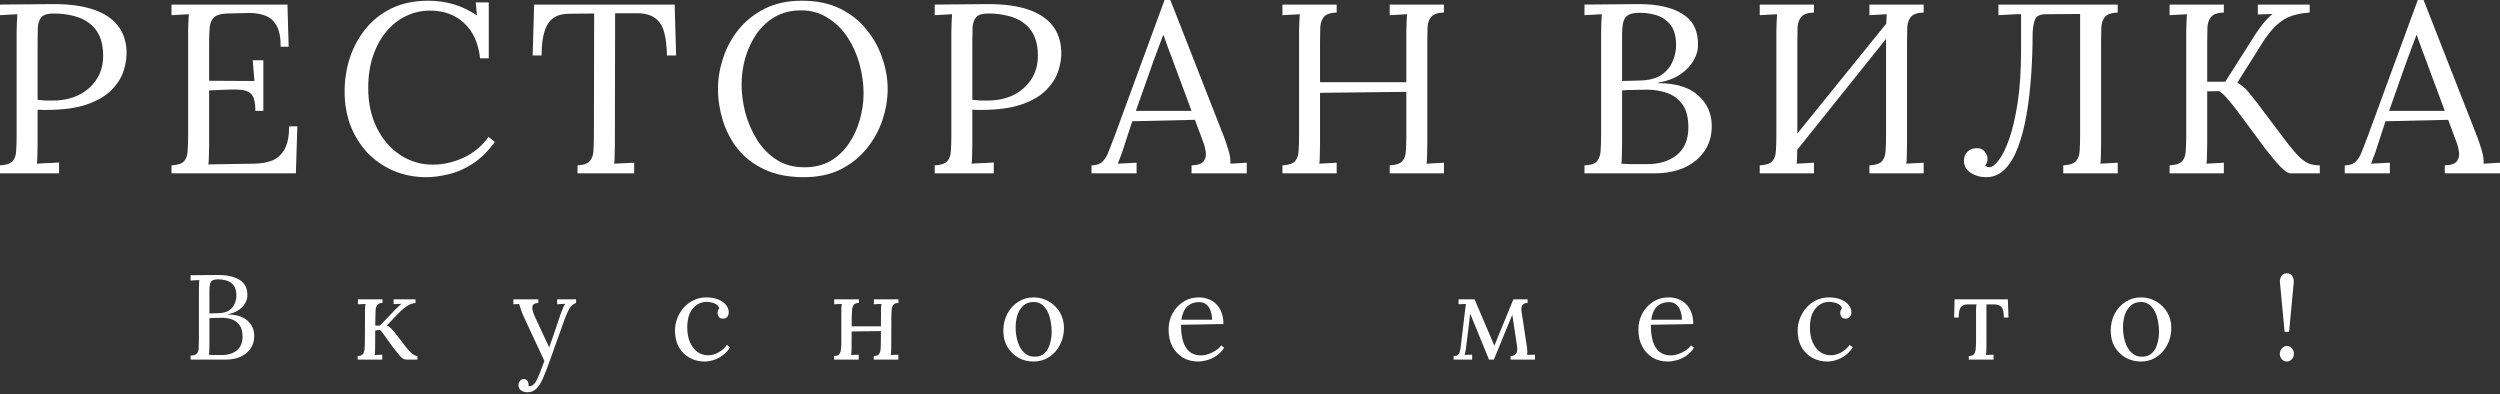 <?xml version="1.0" encoding="UTF-8"?> <svg xmlns="http://www.w3.org/2000/svg" width="913" height="144" viewBox="0 0 913 144" fill="none"><rect x="0" y="0" width="913" height="144" fill="#333333" stroke="none"/> <path d="M0 60.392C2.23 60.275 3.756 59.776 4.578 58.896C5.399 57.956 5.84 56.695 5.898 55.11C6.016 53.467 6.074 51.618 6.074 49.564V11.533C6.074 10.359 6.104 9.244 6.162 8.187C6.221 7.072 6.28 6.074 6.339 5.194C5.282 5.253 4.226 5.311 3.169 5.37C2.113 5.429 1.056 5.488 0 5.546V1.673C3.111 1.614 6.309 1.585 9.596 1.585C12.883 1.526 16.228 1.497 19.632 1.497C25.325 1.497 30.108 2.142 33.982 3.433C37.855 4.725 40.819 6.632 42.873 9.156C44.927 11.679 46.042 14.819 46.218 18.575C46.336 20.864 45.984 23.271 45.162 25.794C44.399 28.259 42.932 30.607 40.76 32.837C38.648 35.009 35.654 36.769 31.781 38.119C27.907 39.469 22.948 40.144 16.903 40.144C16.668 40.144 16.228 40.144 15.582 40.144C14.937 40.144 14.32 40.115 13.733 40.056V52.821C13.733 54.406 13.704 55.785 13.646 56.959C13.646 58.074 13.587 59.013 13.469 59.776C14.408 59.717 15.318 59.658 16.198 59.6C17.079 59.541 17.959 59.512 18.84 59.512C19.779 59.453 20.688 59.394 21.569 59.336V63.297H0V60.392ZM13.733 36.447C14.849 36.564 15.788 36.652 16.551 36.711C17.372 36.711 18.341 36.711 19.456 36.711C22.801 36.711 25.853 36.065 28.611 34.774C31.37 33.424 33.571 31.517 35.214 29.052C36.857 26.587 37.679 23.652 37.679 20.248C37.679 17.49 37.239 15.142 36.358 13.205C35.478 11.21 34.216 9.625 32.573 8.451C30.988 7.219 29.081 6.339 26.851 5.81C24.62 5.223 22.155 4.93 19.456 4.93C17.402 4.93 15.964 5.37 15.142 6.25C14.379 7.131 13.939 8.363 13.822 9.948C13.763 11.474 13.733 13.293 13.733 15.406V36.447Z" fill="white"></path> <path d="M93.269 40.496C93.269 37.914 92.916 36.065 92.212 34.95C91.508 33.835 90.393 33.16 88.867 32.925C87.341 32.69 85.316 32.632 82.792 32.749L76.366 33.013V53.173C76.366 54.758 76.336 56.108 76.278 57.223C76.278 58.338 76.219 59.277 76.102 60.04L92.916 59.776C95.499 59.717 97.729 59.306 99.607 58.543C101.485 57.722 102.952 56.313 104.009 54.318C105.065 52.322 105.593 49.593 105.593 46.13H108.587L108.058 63.297H62.632V60.392C64.862 60.275 66.388 59.776 67.21 58.896C68.032 57.956 68.472 56.695 68.531 55.11C68.648 53.467 68.707 51.618 68.707 49.564V11.533C68.707 10.359 68.736 9.244 68.795 8.187C68.853 7.072 68.912 6.074 68.971 5.194C67.914 5.253 66.858 5.311 65.802 5.37C64.745 5.429 63.689 5.488 62.632 5.546V1.673H104.977L105.417 17.079H102.512C102.512 13.616 101.984 11.004 100.928 9.244C99.871 7.424 98.433 6.221 96.614 5.634C94.853 4.989 92.858 4.695 90.627 4.754L83.056 4.93C80.885 4.989 79.33 5.399 78.391 6.162C77.451 6.925 76.865 8.07 76.63 9.596C76.454 11.063 76.366 13 76.366 15.406V29.492L92.916 29.58L92.3 22.009H96.174V40.496H93.269Z" fill="white"></path> <path d="M175.324 21.305C174.737 15.788 172.8 11.503 169.513 8.451C166.285 5.399 162.118 3.874 157.012 3.874C153.902 3.874 150.967 4.548 148.209 5.898C145.509 7.19 143.132 9.068 141.078 11.533C139.024 13.998 137.41 16.962 136.236 20.424C135.062 23.887 134.475 27.79 134.475 32.133C134.475 37.65 135.532 42.521 137.644 46.747C139.757 50.972 142.604 54.259 146.184 56.607C149.764 58.954 153.726 60.128 158.069 60.128C161.883 60.128 165.64 59.277 169.337 57.575C173.035 55.814 176.057 53.291 178.405 50.004L180.694 51.853C178.17 55.316 175.441 57.986 172.506 59.864C169.572 61.742 166.637 63.004 163.703 63.65C160.827 64.354 158.186 64.706 155.78 64.706C151.378 64.706 147.328 63.914 143.631 62.329C139.992 60.744 136.823 58.543 134.123 55.726C131.482 52.85 129.428 49.535 127.961 45.778C126.552 41.964 125.848 37.855 125.848 33.453C125.848 29.286 126.464 25.237 127.696 21.305C128.988 17.372 130.895 13.822 133.419 10.652C135.942 7.483 139.112 4.959 142.927 3.081C146.8 1.203 151.29 0.264 156.396 0.264C159.683 0.264 162.793 0.704 165.728 1.585C168.662 2.465 171.479 3.815 174.179 5.634L173.739 0.88H178.493V21.305H175.324Z" fill="white"></path> <path d="M243.57 20.248C243.511 16.785 243.159 13.91 242.514 11.621C241.868 9.332 240.724 7.63 239.08 6.515C237.496 5.341 235.177 4.783 232.125 4.842H224.642L224.554 52.821C224.554 54.406 224.525 55.785 224.466 56.959C224.466 58.074 224.408 59.013 224.29 59.776C225.523 59.717 226.726 59.658 227.9 59.6C229.132 59.541 230.365 59.483 231.597 59.424V63.297H210.909V60.392C213.139 60.275 214.636 59.747 215.399 58.807C216.22 57.868 216.661 56.607 216.719 55.022C216.837 53.379 216.895 51.559 216.895 49.564L216.983 4.93L207.916 5.018C204.218 5.018 201.607 6.25 200.081 8.715C198.555 11.181 197.792 15.025 197.792 20.248H194.534L195.063 1.673H246.387L246.915 20.248H243.57Z" fill="white"></path> <path d="M293.543 64.706C287.968 64.706 283.184 63.767 279.193 61.889C275.202 60.011 271.945 57.516 269.421 54.406C266.956 51.236 265.137 47.744 263.963 43.93C262.789 40.115 262.203 36.3 262.203 32.485C262.203 28.788 262.819 25.061 264.051 21.305C265.284 17.49 267.162 13.998 269.686 10.828C272.268 7.659 275.467 5.106 279.281 3.169C283.155 1.232 287.674 0.264 292.839 0.264C298.238 0.264 302.904 1.232 306.836 3.169C310.769 5.106 313.997 7.688 316.52 10.916C319.103 14.086 321.01 17.548 322.243 21.305C323.534 25.061 324.179 28.788 324.179 32.485C324.179 36.124 323.563 39.851 322.331 43.666C321.098 47.422 319.191 50.914 316.608 54.142C314.085 57.311 310.915 59.864 307.101 61.801C303.286 63.737 298.767 64.706 293.543 64.706ZM293.719 61.096C297.358 61.096 300.527 60.334 303.227 58.807C305.927 57.223 308.157 55.139 309.918 52.557C311.737 49.916 313.087 47.011 313.967 43.842C314.906 40.614 315.376 37.386 315.376 34.158C315.376 30.519 314.877 26.909 313.879 23.329C312.882 19.749 311.414 16.492 309.477 13.557C307.541 10.623 305.134 8.275 302.259 6.515C299.441 4.695 296.213 3.786 292.575 3.786C288.936 3.786 285.737 4.578 282.979 6.162C280.279 7.747 278.02 9.86 276.2 12.501C274.439 15.083 273.09 17.988 272.151 21.216C271.27 24.386 270.83 27.614 270.83 30.9C270.83 34.128 271.27 37.503 272.151 41.024C273.09 44.546 274.498 47.833 276.376 50.884C278.254 53.936 280.631 56.401 283.507 58.279C286.383 60.157 289.787 61.096 293.719 61.096Z" fill="white"></path> <path d="M341.36 60.392C343.59 60.275 345.116 59.776 345.938 58.896C346.759 57.956 347.2 56.695 347.258 55.11C347.376 53.467 347.434 51.618 347.434 49.564V11.533C347.434 10.359 347.464 9.244 347.522 8.187C347.581 7.072 347.64 6.074 347.699 5.194C346.642 5.253 345.586 5.311 344.529 5.37C343.473 5.429 342.416 5.488 341.36 5.546V1.673C344.471 1.614 347.669 1.585 350.956 1.585C354.243 1.526 357.588 1.497 360.992 1.497C366.685 1.497 371.468 2.142 375.342 3.433C379.215 4.725 382.179 6.632 384.233 9.156C386.287 11.679 387.402 14.819 387.579 18.575C387.696 20.864 387.344 23.271 386.522 25.794C385.759 28.259 384.292 30.607 382.12 32.837C380.007 35.009 377.014 36.769 373.141 38.119C369.267 39.469 364.308 40.144 358.263 40.144C358.028 40.144 357.588 40.144 356.942 40.144C356.297 40.144 355.68 40.115 355.093 40.056V52.821C355.093 54.406 355.064 55.785 355.005 56.959C355.005 58.074 354.947 59.013 354.829 59.776C355.768 59.717 356.678 59.658 357.558 59.6C358.439 59.541 359.319 59.512 360.2 59.512C361.139 59.453 362.048 59.394 362.929 59.336V63.297H341.36V60.392ZM355.093 36.447C356.209 36.564 357.148 36.652 357.911 36.711C358.732 36.711 359.701 36.711 360.816 36.711C364.161 36.711 367.213 36.065 369.971 34.774C372.73 33.424 374.931 31.517 376.574 29.052C378.217 26.587 379.039 23.652 379.039 20.248C379.039 17.49 378.599 15.142 377.719 13.205C376.838 11.21 375.576 9.625 373.933 8.451C372.348 7.219 370.441 6.339 368.211 5.81C365.981 5.223 363.516 4.93 360.816 4.93C358.762 4.93 357.324 5.37 356.502 6.25C355.739 7.131 355.299 8.363 355.182 9.948C355.123 11.474 355.093 13.293 355.093 15.406V36.447Z" fill="white"></path> <path d="M398.622 63.297V60.392C400.383 60.392 401.733 59.923 402.672 58.984C403.611 58.045 404.374 56.753 404.961 55.11C405.606 53.467 406.34 51.559 407.162 49.388L425.297 0H427.41L447.041 50.092C447.511 51.325 448.039 52.909 448.626 54.846C449.213 56.783 449.448 58.426 449.33 59.776C450.328 59.717 451.326 59.658 452.324 59.6C453.321 59.541 454.319 59.483 455.317 59.424V63.297H435.157V60.392C437.387 60.334 438.854 59.835 439.558 58.896C440.263 57.956 440.527 56.841 440.351 55.55C440.175 54.259 439.881 53.085 439.47 52.029L436.389 43.754L413.5 44.282L410.419 53.702C410.008 55.11 409.626 56.225 409.274 57.047C408.981 57.868 408.629 58.778 408.218 59.776C409.392 59.717 410.536 59.658 411.651 59.6C412.825 59.541 413.97 59.483 415.085 59.424V63.297H398.622ZM414.821 40.496H435.157L428.906 23.681C428.261 21.862 427.586 20.072 426.881 18.311C426.236 16.492 425.59 14.672 424.945 12.853H424.769C424.182 14.496 423.565 16.14 422.92 17.783C422.333 19.426 421.717 21.099 421.071 22.801L414.821 40.496Z" fill="white"></path> <path d="M468.344 63.297V60.392C470.574 60.275 472.1 59.776 472.922 58.896C473.743 57.956 474.184 56.695 474.242 55.11C474.36 53.467 474.418 51.618 474.418 49.564V11.533C474.418 10.359 474.448 9.244 474.506 8.187C474.565 7.072 474.624 6.074 474.682 5.194C473.626 5.253 472.57 5.311 471.513 5.37C470.457 5.429 469.4 5.488 468.344 5.546V1.673H488.152V4.578C485.98 4.637 484.454 5.135 483.574 6.074C482.752 7.013 482.283 8.275 482.165 9.86C482.107 11.445 482.077 13.293 482.077 15.406V30.02H513.594V11.533C513.594 10.359 513.623 9.244 513.682 8.187C513.741 7.072 513.799 6.074 513.858 5.194C512.802 5.253 511.745 5.311 510.689 5.37C509.632 5.429 508.576 5.488 507.52 5.546V1.673H527.328V4.578C525.156 4.637 523.63 5.135 522.75 6.074C521.928 7.013 521.458 8.275 521.341 9.86C521.282 11.445 521.253 13.293 521.253 15.406V52.821C521.253 54.406 521.224 55.785 521.165 56.959C521.165 58.074 521.106 59.013 520.989 59.776C522.045 59.717 523.102 59.658 524.158 59.6C525.215 59.541 526.271 59.483 527.328 59.424V63.297H507.52V60.392C509.75 60.275 511.276 59.776 512.097 58.896C512.919 57.956 513.359 56.695 513.418 55.11C513.535 53.467 513.594 51.618 513.594 49.564V33.541L482.077 33.894V52.821C482.077 54.406 482.048 55.785 481.989 56.959C481.989 58.074 481.931 59.013 481.813 59.776C482.87 59.717 483.926 59.658 484.983 59.6C486.039 59.541 487.095 59.483 488.152 59.424V63.297H468.344Z" fill="white"></path> <path d="M578.649 63.297V60.392C580.879 60.334 582.405 59.835 583.227 58.896C584.049 57.898 584.489 56.577 584.548 54.934C584.665 53.232 584.724 51.295 584.724 49.124V12.149C584.724 10.564 584.753 9.214 584.812 8.099C584.87 6.925 584.929 5.957 584.988 5.194C583.931 5.253 582.875 5.311 581.819 5.37C580.762 5.429 579.706 5.488 578.649 5.546V1.673C581.877 1.614 585.105 1.585 588.333 1.585C591.62 1.526 595.024 1.497 598.545 1.497C605.353 1.497 610.665 2.7 614.48 5.106C618.353 7.512 620.231 11.327 620.114 16.551C620.114 18.429 619.556 20.307 618.441 22.185C617.385 24.063 615.771 25.736 613.599 27.203C611.486 28.611 608.816 29.609 605.588 30.196V30.372C612.044 30.372 616.915 31.869 620.202 34.862C623.489 37.797 625.132 41.523 625.132 46.042C625.132 49.623 624.222 52.704 622.403 55.286C620.583 57.868 618.118 59.864 615.008 61.273C611.897 62.622 608.346 63.297 604.356 63.297H578.649ZM592.119 59.776C593.058 59.835 594.173 59.893 595.464 59.952C596.814 59.952 598.046 59.952 599.162 59.952C600.335 59.952 601.098 59.952 601.45 59.952C605.97 59.952 609.608 58.837 612.367 56.607C615.184 54.318 616.592 50.972 616.592 46.571C616.592 42.99 615.888 40.203 614.48 38.207C613.071 36.212 611.222 34.803 608.933 33.982C606.644 33.16 604.15 32.749 601.45 32.749C599.69 32.749 598.076 32.778 596.608 32.837C595.2 32.837 593.791 32.896 592.383 33.013V52.909C592.383 54.494 592.353 55.844 592.295 56.959C592.295 58.074 592.236 59.013 592.119 59.776ZM592.383 29.58L598.809 29.404C602.155 29.345 604.796 28.67 606.733 27.379C608.669 26.029 610.048 24.356 610.87 22.361C611.751 20.366 612.161 18.282 612.103 16.11C612.044 12.941 611.31 10.535 609.902 8.892C608.552 7.248 606.879 6.133 604.884 5.546C602.888 4.959 600.922 4.666 598.985 4.666C597.049 4.666 595.611 4.93 594.672 5.458C593.733 5.986 593.116 6.867 592.823 8.099C592.53 9.332 592.383 11.034 592.383 13.205V29.58Z" fill="white"></path> <path d="M662.465 4.578C660.294 4.637 658.768 5.135 657.887 6.074C657.066 7.013 656.596 8.275 656.479 9.86C656.42 11.445 656.391 13.293 656.391 15.406V52.821C656.391 54.406 656.361 55.785 656.303 56.959C656.303 58.074 656.244 59.013 656.126 59.776C657.183 59.717 658.239 59.658 659.296 59.6C660.352 59.541 661.409 59.483 662.465 59.424V63.297H642.657V60.392C644.887 60.275 646.413 59.776 647.235 58.896C648.057 57.956 648.497 56.695 648.555 55.11C648.673 53.467 648.732 51.618 648.732 49.564V11.533C648.732 10.359 648.761 9.244 648.82 8.187C648.878 7.072 648.937 6.074 648.996 5.194C647.939 5.253 646.883 5.311 645.826 5.37C644.77 5.429 643.714 5.488 642.657 5.546V1.673H662.465V4.578ZM702.521 4.578C700.35 4.637 698.824 5.135 697.943 6.074C697.122 7.013 696.652 8.275 696.535 9.86C696.476 11.445 696.447 13.293 696.447 15.406V52.821C696.447 54.406 696.417 55.785 696.359 56.959C696.359 58.074 696.3 59.013 696.183 59.776C697.239 59.717 698.295 59.658 699.352 59.6C700.408 59.541 701.465 59.483 702.521 59.424V63.297H682.713V60.392C684.943 60.275 686.469 59.776 687.291 58.896C688.113 57.956 688.553 56.695 688.611 55.11C688.729 53.467 688.788 51.618 688.788 49.564V11.533C688.788 10.359 688.817 9.244 688.876 8.187C688.934 7.072 688.993 6.074 689.052 5.194C687.995 5.253 686.939 5.311 685.882 5.37C684.826 5.429 683.77 5.488 682.713 5.546V1.673H702.521V4.578ZM690.988 5.986L693.453 8.363L653.133 58.719L650.404 56.166L690.988 5.986Z" fill="white"></path> <path d="M725.326 64.706C723.213 64.706 721.335 64.178 719.691 63.121C718.048 62.006 717.226 60.539 717.226 58.719C717.226 57.428 717.608 56.372 718.371 55.55C719.192 54.67 720.249 54.2 721.54 54.142C723.007 54.024 724.093 54.435 724.797 55.374C725.502 56.255 725.854 57.135 725.854 58.015C725.854 59.013 725.56 59.805 724.973 60.392C725.443 60.862 725.942 61.096 726.47 61.096C727.468 61.096 728.612 60.245 729.903 58.543C731.253 56.841 732.545 54.23 733.777 50.708C735.009 47.187 736.037 42.756 736.858 37.415C737.68 32.016 738.091 25.648 738.091 18.311V5.194H736.242L729.815 5.546V1.673H773.393V4.578C771.221 4.637 769.695 5.135 768.815 6.074C767.993 7.013 767.524 8.275 767.406 9.86C767.348 11.445 767.318 13.293 767.318 15.406V52.821C767.318 54.406 767.289 55.785 767.23 56.959C767.23 58.074 767.172 59.013 767.054 59.776C768.111 59.717 769.167 59.658 770.224 59.6C771.28 59.541 772.336 59.483 773.393 59.424V63.297H753.497V60.392C755.727 60.275 757.253 59.776 758.075 58.896C758.955 57.956 759.425 56.695 759.483 55.11C759.601 53.467 759.659 51.618 759.659 49.564V5.106L747.246 5.194C745.134 5.194 743.813 5.781 743.285 6.955C742.757 8.07 742.434 9.772 742.316 12.061C742.316 17.226 742.14 22.332 741.788 27.379C741.436 32.426 740.879 37.21 740.116 41.729C739.353 46.189 738.325 50.151 737.034 53.614C735.743 57.076 734.129 59.805 732.192 61.801C730.256 63.737 727.967 64.706 725.326 64.706Z" fill="white"></path> <path d="M792.338 63.297V60.392C794.568 60.275 796.094 59.776 796.915 58.896C797.737 57.956 798.177 56.695 798.236 55.11C798.353 53.467 798.412 51.618 798.412 49.564V11.533C798.412 10.359 798.441 9.244 798.5 8.187C798.559 7.072 798.617 6.074 798.676 5.194C797.62 5.253 796.563 5.311 795.507 5.37C794.45 5.429 793.394 5.488 792.338 5.546V1.673H812.146V4.578C809.974 4.637 808.448 5.135 807.568 6.074C806.746 7.013 806.276 8.275 806.159 9.86C806.1 11.445 806.071 13.293 806.071 15.406V29.844H812.674L823.678 12.501C824.441 11.327 825.38 10.036 826.495 8.627C827.61 7.219 828.755 6.045 829.929 5.106C829.048 5.165 828.139 5.194 827.2 5.194C826.319 5.194 825.439 5.223 824.558 5.282V1.673H843.486V4.578C841.021 4.754 838.82 5.165 836.883 5.81C834.947 6.456 833.098 7.6 831.337 9.244C829.576 10.828 827.698 13.235 825.703 16.463L817.076 30.196C818.778 31.194 820.157 32.368 821.213 33.718C822.27 35.009 823.326 36.329 824.382 37.679L834.242 50.796C836.473 53.731 838.292 55.902 839.701 57.311C841.168 58.661 842.459 59.512 843.574 59.864C844.748 60.216 845.951 60.392 847.184 60.392V63.297H836.443C835.856 63.297 835.064 62.886 834.066 62.065C833.127 61.243 832.1 60.187 830.985 58.896C829.87 57.546 828.726 56.137 827.552 54.67L816.987 40.408C815.872 38.941 814.757 37.562 813.642 36.27C812.527 34.921 811.441 33.923 810.385 33.277L806.071 33.365V52.821C806.071 54.406 806.042 55.785 805.983 56.959C805.983 58.074 805.924 59.013 805.807 59.776C806.863 59.717 807.92 59.658 808.976 59.6C810.033 59.541 811.089 59.483 812.146 59.424V63.297H792.338Z" fill="white"></path> <path d="M856.306 63.297V60.392C858.066 60.392 859.416 59.923 860.355 58.984C861.294 58.045 862.057 56.753 862.644 55.11C863.29 53.467 864.023 51.559 864.845 49.388L882.98 0H885.093L904.725 50.092C905.194 51.325 905.723 52.909 906.31 54.846C906.896 56.783 907.131 58.426 907.014 59.776C908.011 59.717 909.009 59.658 910.007 59.6C911.005 59.541 912.002 59.483 913 59.424V63.297H892.84V60.392C895.07 60.334 896.538 59.835 897.242 58.896C897.946 57.956 898.21 56.841 898.034 55.55C897.858 54.259 897.565 53.085 897.154 52.029L894.073 43.754L871.183 44.282L868.102 53.702C867.691 55.11 867.31 56.225 866.958 57.047C866.664 57.868 866.312 58.778 865.901 59.776C867.075 59.717 868.22 59.658 869.335 59.6C870.509 59.541 871.653 59.483 872.768 59.424V63.297H856.306ZM872.504 40.496H892.84L886.59 23.681C885.944 21.862 885.269 20.072 884.565 18.311C883.919 16.492 883.274 14.672 882.628 12.853H882.452C881.865 14.496 881.249 16.14 880.603 17.783C880.016 19.426 879.4 21.099 878.754 22.801L872.504 40.496Z" fill="white"></path> <path d="M69.608 131.325V129.872C70.723 129.843 71.486 129.593 71.897 129.124C72.308 128.625 72.528 127.965 72.557 127.143C72.616 126.292 72.645 125.323 72.645 124.238V105.75C72.645 104.958 72.66 104.283 72.689 103.725C72.718 103.139 72.748 102.654 72.777 102.273C72.249 102.302 71.721 102.332 71.192 102.361C70.664 102.39 70.136 102.42 69.608 102.449V100.512C71.222 100.483 72.836 100.468 74.45 100.468C76.093 100.439 77.795 100.424 79.556 100.424C82.96 100.424 85.616 101.026 87.523 102.229C89.46 103.432 90.399 105.339 90.34 107.951C90.34 108.89 90.061 109.829 89.504 110.768C88.976 111.707 88.169 112.544 87.083 113.277C86.026 113.982 84.691 114.48 83.077 114.774V114.862C86.305 114.862 88.741 115.61 90.384 117.107C92.028 118.574 92.849 120.438 92.849 122.697C92.849 124.487 92.394 126.028 91.485 127.319C90.575 128.61 89.342 129.608 87.787 130.312C86.232 130.987 84.457 131.325 82.461 131.325H69.608ZM76.343 129.564C76.812 129.593 77.37 129.623 78.015 129.652C78.69 129.652 79.306 129.652 79.864 129.652C80.451 129.652 80.832 129.652 81.008 129.652C83.268 129.652 85.087 129.094 86.467 127.979C87.875 126.835 88.579 125.162 88.579 122.961C88.579 121.171 88.227 119.777 87.523 118.78C86.819 117.782 85.894 117.078 84.75 116.667C83.606 116.256 82.358 116.05 81.008 116.05C80.128 116.05 79.321 116.065 78.587 116.094C77.883 116.094 77.179 116.124 76.475 116.182V126.13C76.475 126.923 76.46 127.598 76.431 128.155C76.431 128.713 76.401 129.182 76.343 129.564ZM76.475 114.466L79.688 114.378C81.361 114.348 82.681 114.011 83.65 113.365C84.618 112.69 85.308 111.854 85.718 110.856C86.159 109.859 86.364 108.817 86.335 107.731C86.305 106.146 85.938 104.943 85.234 104.122C84.559 103.3 83.723 102.742 82.725 102.449C81.727 102.156 80.744 102.009 79.776 102.009C78.808 102.009 78.089 102.141 77.619 102.405C77.15 102.669 76.841 103.109 76.695 103.725C76.548 104.342 76.475 105.193 76.475 106.279V114.466Z" fill="white"></path> <path d="M130.619 131.325V130.004C131.529 130.004 132.16 129.784 132.512 129.344C132.864 128.874 133.07 128.243 133.128 127.451C133.216 126.629 133.26 125.69 133.26 124.634L133.304 113.982C133.304 113.395 133.304 112.881 133.304 112.441C133.334 111.971 133.392 111.487 133.48 110.988C133.011 111.018 132.541 111.047 132.072 111.076C131.632 111.076 131.177 111.091 130.707 111.12V109.316H139.687V110.636C138.807 110.636 138.176 110.871 137.794 111.341C137.442 111.781 137.237 112.412 137.178 113.233C137.119 114.026 137.09 114.95 137.09 116.006L137.046 118.912H138.763L144.133 113.277C144.632 112.778 145.086 112.338 145.497 111.957C145.908 111.546 146.319 111.208 146.73 110.944L143.737 111.076V109.316H151.748V110.636C150.75 110.724 149.811 111.047 148.931 111.605C148.08 112.133 147.287 112.734 146.554 113.409C145.849 114.084 145.233 114.701 144.705 115.258L141.272 118.868C141.859 119.132 142.357 119.469 142.768 119.88C143.179 120.291 143.59 120.746 144.001 121.245L147.126 125.25C147.273 125.426 147.522 125.764 147.874 126.263C148.256 126.761 148.696 127.304 149.195 127.891C149.723 128.478 150.266 128.977 150.823 129.388C151.41 129.799 151.953 130.004 152.452 130.004V131.325H148.446C147.625 131.325 146.847 130.899 146.114 130.048C145.38 129.197 144.602 128.243 143.781 127.187C143.018 126.13 142.328 125.177 141.712 124.326C141.125 123.445 140.582 122.682 140.083 122.037C139.614 121.391 139.188 120.892 138.807 120.54L137.046 120.628L137.002 126.659C137.002 127.246 136.987 127.774 136.958 128.243C136.958 128.683 136.914 129.153 136.826 129.652C137.295 129.623 137.75 129.608 138.19 129.608C138.66 129.579 139.129 129.549 139.599 129.52V131.325H130.619Z" fill="white"></path> <path d="M192.645 143.253C191.735 143.253 190.958 143.033 190.312 142.593C189.666 142.153 189.344 141.478 189.344 140.568C189.344 140.04 189.52 139.556 189.872 139.116C190.224 138.675 190.679 138.455 191.236 138.455C191.941 138.426 192.41 138.646 192.645 139.116C192.909 139.585 193.041 139.996 193.041 140.348C193.041 140.436 193.041 140.524 193.041 140.612C193.041 140.73 193.026 140.847 192.997 140.964C193.085 141.023 193.247 141.052 193.481 141.052C193.833 141.052 194.215 140.906 194.626 140.612C195.037 140.319 195.403 139.893 195.726 139.336C196.108 138.69 196.548 137.722 197.047 136.431C197.575 135.139 198.162 133.599 198.807 131.809L191.941 117.107C191.178 115.464 190.62 114.158 190.268 113.189C189.945 112.221 189.725 111.502 189.608 111.032L187.495 111.12V109.316H196.607V110.636H196.43C195.198 110.724 194.523 111.194 194.406 112.045C194.288 112.866 194.626 114.128 195.418 115.83L200.568 126.879C201.243 125.001 201.889 123.152 202.505 121.333C203.121 119.484 203.737 117.65 204.354 115.83C204.588 115.185 204.823 114.524 205.058 113.85C205.322 113.145 205.571 112.529 205.806 112.001C206.07 111.443 206.305 111.091 206.511 110.944L203.473 111.12V109.316H210.384V110.636C209.298 111.047 208.477 111.737 207.919 112.705C207.391 113.644 206.848 114.862 206.29 116.359L200.788 131.721C199.908 134.186 199.101 136.269 198.367 137.971C197.634 139.703 196.827 141.008 195.946 141.889C195.066 142.798 193.966 143.253 192.645 143.253Z" fill="white"></path> <path d="M257.375 132.029C255.409 132.029 253.59 131.589 251.917 130.708C250.274 129.799 248.953 128.507 247.955 126.835C246.987 125.133 246.503 123.093 246.503 120.716C246.503 119.19 246.782 117.708 247.339 116.271C247.897 114.833 248.674 113.541 249.672 112.397C250.699 111.223 251.917 110.299 253.326 109.624C254.734 108.949 256.29 108.611 257.992 108.611C259.635 108.611 261.058 108.861 262.261 109.36C263.494 109.859 264.447 110.519 265.122 111.341C265.797 112.162 266.135 113.057 266.135 114.026C266.135 114.671 265.959 115.229 265.607 115.698C265.254 116.138 264.741 116.359 264.066 116.359C263.332 116.388 262.804 116.168 262.481 115.698C262.188 115.199 262.041 114.759 262.041 114.378C262.041 114.084 262.085 113.791 262.173 113.497C262.261 113.175 262.437 112.881 262.701 112.617C262.467 111.913 262.056 111.399 261.469 111.076C260.882 110.724 260.266 110.504 259.62 110.416C259.004 110.299 258.49 110.24 258.08 110.24C256.084 110.24 254.397 111.047 253.018 112.661C251.668 114.246 250.993 116.564 250.993 119.616C250.993 121.582 251.301 123.328 251.917 124.854C252.563 126.38 253.458 127.583 254.602 128.463C255.747 129.314 257.067 129.74 258.564 129.74C259.943 129.74 261.264 129.373 262.525 128.639C263.787 127.906 264.77 127.011 265.475 125.954L266.619 126.835C265.856 128.067 264.932 129.065 263.846 129.828C262.789 130.591 261.689 131.148 260.545 131.501C259.429 131.853 258.373 132.029 257.375 132.029Z" fill="white"></path> <path d="M313.684 110.636C312.774 110.636 312.143 110.871 311.791 111.341C311.439 111.781 311.233 112.412 311.175 113.233C311.116 114.026 311.072 114.95 311.043 116.006L310.999 126.659C310.999 127.246 310.984 127.774 310.955 128.243C310.955 128.683 310.911 129.153 310.823 129.652L313.596 129.52V131.325H304.616V130.004C305.526 130.004 306.157 129.784 306.509 129.344C306.861 128.874 307.066 128.243 307.125 127.451C307.213 126.629 307.257 125.69 307.257 124.634V113.982C307.257 113.395 307.257 112.881 307.257 112.441C307.287 111.971 307.345 111.487 307.433 110.988L304.66 111.12V109.316H313.684V110.636ZM328.122 110.636C327.241 110.636 326.61 110.871 326.229 111.341C325.877 111.781 325.671 112.412 325.613 113.233C325.583 114.026 325.554 114.95 325.525 116.006L325.48 126.659C325.48 127.246 325.466 127.774 325.436 128.243C325.436 128.683 325.392 129.153 325.304 129.652L328.078 129.52V131.325H319.098V130.004C320.008 130.004 320.639 129.784 320.991 129.344C321.343 128.874 321.548 128.243 321.607 127.451C321.666 126.629 321.695 125.69 321.695 124.634L321.739 113.982C321.739 113.395 321.739 112.881 321.739 112.441C321.768 111.971 321.827 111.487 321.915 110.988L319.142 111.12V109.316H328.122V110.636ZM309.458 119.176H323.28V120.892L309.458 121.068V119.176Z" fill="white"></path> <path d="M377.468 132.029C375.414 132.029 373.551 131.559 371.878 130.62C370.205 129.652 368.87 128.331 367.873 126.659C366.904 124.957 366.42 123.02 366.42 120.848C366.42 118.53 366.904 116.447 367.873 114.598C368.841 112.749 370.161 111.297 371.834 110.24C373.507 109.154 375.385 108.611 377.468 108.611C379.523 108.611 381.386 109.11 383.059 110.108C384.731 111.076 386.066 112.397 387.064 114.07C388.062 115.742 388.561 117.65 388.561 119.792C388.561 122.051 388.062 124.12 387.064 125.998C386.096 127.847 384.775 129.314 383.103 130.4C381.43 131.486 379.552 132.029 377.468 132.029ZM377.821 130.268C379.376 130.268 380.608 129.828 381.518 128.948C382.428 128.067 383.073 126.923 383.455 125.514C383.866 124.106 384.071 122.624 384.071 121.068C384.071 119.748 383.939 118.457 383.675 117.195C383.44 115.904 383.059 114.745 382.53 113.717C382.002 112.661 381.313 111.825 380.462 111.208C379.64 110.592 378.642 110.284 377.468 110.284C375.942 110.284 374.695 110.724 373.727 111.605C372.759 112.485 372.04 113.629 371.57 115.038C371.13 116.447 370.91 117.958 370.91 119.572C370.91 121.391 371.159 123.123 371.658 124.766C372.157 126.38 372.92 127.7 373.947 128.728C374.974 129.755 376.265 130.268 377.821 130.268Z" fill="white"></path> <path d="M437.507 132.029C435.482 132.029 433.648 131.559 432.004 130.62C430.39 129.652 429.114 128.302 428.175 126.571C427.236 124.81 426.766 122.741 426.766 120.364C426.766 118.31 427.221 116.388 428.131 114.598C429.07 112.808 430.376 111.37 432.048 110.284C433.721 109.169 435.658 108.611 437.859 108.611C439.091 108.611 440.236 108.817 441.292 109.228C442.378 109.609 443.332 110.211 444.153 111.032C444.975 111.825 445.621 112.837 446.09 114.07C446.56 115.273 446.794 116.696 446.794 118.339L431.3 118.603C431.3 120.834 431.535 122.8 432.004 124.502C432.503 126.174 433.296 127.48 434.381 128.419C435.467 129.329 436.861 129.784 438.563 129.784C439.473 129.784 440.397 129.623 441.336 129.3C442.305 128.977 443.2 128.537 444.021 127.979C444.843 127.422 445.503 126.805 446.002 126.13L447.058 127.011C446.266 128.243 445.312 129.226 444.197 129.96C443.082 130.694 441.938 131.222 440.764 131.545C439.59 131.867 438.504 132.029 437.507 132.029ZM431.432 116.755H442.657C442.657 115.698 442.495 114.686 442.173 113.717C441.879 112.72 441.38 111.913 440.676 111.297C439.972 110.651 439.047 110.328 437.903 110.328C436.201 110.328 434.778 110.842 433.633 111.869C432.518 112.866 431.784 114.495 431.432 116.755Z" fill="white"></path> <path d="M530.854 131.325V130.004C531.793 130.033 532.424 129.784 532.747 129.256C533.07 128.698 533.29 127.965 533.407 127.055L535.036 113.409C535.095 112.999 535.153 112.588 535.212 112.177C535.271 111.766 535.315 111.37 535.344 110.988L532.659 111.12V109.316H538.513L544.324 122.917C544.558 123.475 544.793 124.032 545.028 124.59C545.263 125.147 545.497 125.705 545.732 126.263C545.967 125.734 546.187 125.221 546.392 124.722C546.598 124.194 546.803 123.665 547.009 123.137L552.687 109.316H557.881V110.636C557.059 110.636 556.443 110.871 556.032 111.341C555.622 111.81 555.504 112.632 555.68 113.806L557.705 127.187C557.793 128.038 557.793 128.845 557.705 129.608L560.566 129.52V131.325H551.675V130.004C552.584 130.033 553.245 129.755 553.655 129.168C554.096 128.551 554.213 127.583 554.008 126.263L552.291 114.95L545.556 131.325H543.795L538.557 118.559C538.293 117.884 538.014 117.21 537.721 116.535C537.457 115.86 537.193 115.185 536.929 114.51C536.841 115.185 536.753 115.86 536.665 116.535C536.606 117.21 536.533 117.884 536.445 118.559L535.388 127.055C535.359 127.436 535.285 127.876 535.168 128.375C535.08 128.845 534.977 129.256 534.86 129.608L537.633 129.52V131.325H530.854Z" fill="white"></path> <path d="M609.086 132.029C607.061 132.029 605.227 131.559 603.584 130.62C601.97 129.652 600.693 128.302 599.754 126.571C598.815 124.81 598.346 122.741 598.346 120.364C598.346 118.31 598.8 116.388 599.71 114.598C600.649 112.808 601.955 111.37 603.628 110.284C605.3 109.169 607.237 108.611 609.438 108.611C610.671 108.611 611.815 108.817 612.871 109.228C613.957 109.609 614.911 110.211 615.733 111.032C616.554 111.825 617.2 112.837 617.669 114.07C618.139 115.273 618.374 116.696 618.374 118.339L602.879 118.603C602.879 120.834 603.114 122.8 603.584 124.502C604.083 126.174 604.875 127.48 605.961 128.419C607.046 129.329 608.44 129.784 610.142 129.784C611.052 129.784 611.976 129.623 612.915 129.3C613.884 128.977 614.779 128.537 615.601 127.979C616.422 127.422 617.082 126.805 617.581 126.13L618.638 127.011C617.845 128.243 616.892 129.226 615.777 129.96C614.661 130.694 613.517 131.222 612.343 131.545C611.169 131.867 610.084 132.029 609.086 132.029ZM603.011 116.755H614.236C614.236 115.698 614.075 114.686 613.752 113.717C613.458 112.72 612.959 111.913 612.255 111.297C611.551 110.651 610.627 110.328 609.482 110.328C607.78 110.328 606.357 110.842 605.212 111.869C604.097 112.866 603.364 114.495 603.011 116.755Z" fill="white"></path> <path d="M667.37 132.029C665.404 132.029 663.585 131.589 661.912 130.708C660.269 129.799 658.948 128.507 657.95 126.835C656.982 125.133 656.498 123.093 656.498 120.716C656.498 119.19 656.777 117.708 657.334 116.271C657.892 114.833 658.669 113.541 659.667 112.397C660.694 111.223 661.912 110.299 663.32 109.624C664.729 108.949 666.284 108.611 667.986 108.611C669.63 108.611 671.053 108.861 672.256 109.36C673.489 109.859 674.442 110.519 675.117 111.341C675.792 112.162 676.13 113.057 676.13 114.026C676.13 114.671 675.954 115.229 675.601 115.698C675.249 116.138 674.736 116.359 674.061 116.359C673.327 116.388 672.799 116.168 672.476 115.698C672.183 115.199 672.036 114.759 672.036 114.378C672.036 114.084 672.08 113.791 672.168 113.497C672.256 113.175 672.432 112.881 672.696 112.617C672.461 111.913 672.051 111.399 671.464 111.076C670.877 110.724 670.261 110.504 669.615 110.416C668.999 110.299 668.485 110.24 668.074 110.24C666.079 110.24 664.392 111.047 663.012 112.661C661.663 114.246 660.988 116.564 660.988 119.616C660.988 121.582 661.296 123.328 661.912 124.854C662.557 126.38 663.453 127.583 664.597 128.463C665.741 129.314 667.062 129.74 668.559 129.74C669.938 129.74 671.258 129.373 672.52 128.639C673.782 127.906 674.765 127.011 675.469 125.954L676.614 126.835C675.851 128.067 674.926 129.065 673.841 129.828C672.784 130.591 671.684 131.148 670.539 131.501C669.424 131.853 668.368 132.029 667.37 132.029Z" fill="white"></path> <path d="M719.013 131.325V130.004C719.922 130.004 720.553 129.784 720.905 129.344C721.258 128.874 721.463 128.243 721.522 127.451C721.61 126.629 721.654 125.69 721.654 124.634V113.982C721.654 113.395 721.654 112.911 721.654 112.529C721.683 112.118 721.742 111.663 721.83 111.164H718.705C717.531 111.164 716.665 111.502 716.108 112.177C715.579 112.852 715.315 114.114 715.315 115.962H713.643L713.819 109.316H733.274L733.494 115.962H731.822C731.792 114.114 731.514 112.852 730.985 112.177C730.487 111.502 729.548 111.164 728.168 111.164H725.439V126.659C725.439 127.246 725.425 127.774 725.395 128.243C725.395 128.683 725.351 129.153 725.263 129.652L728.036 129.52V131.325H719.013Z" fill="white"></path> <path d="M781.875 132.029C779.821 132.029 777.957 131.559 776.285 130.62C774.612 129.652 773.277 128.331 772.279 126.659C771.311 124.957 770.827 123.02 770.827 120.848C770.827 118.53 771.311 116.447 772.279 114.598C773.248 112.749 774.568 111.297 776.241 110.24C777.913 109.154 779.791 108.611 781.875 108.611C783.929 108.611 785.793 109.11 787.465 110.108C789.138 111.076 790.473 112.397 791.471 114.07C792.469 115.742 792.967 117.65 792.967 119.792C792.967 122.051 792.469 124.12 791.471 125.998C790.502 127.847 789.182 129.314 787.509 130.4C785.837 131.486 783.958 132.029 781.875 132.029ZM782.227 130.268C783.782 130.268 785.015 129.828 785.925 128.948C786.834 128.067 787.48 126.923 787.861 125.514C788.272 124.106 788.478 122.624 788.478 121.068C788.478 119.748 788.346 118.457 788.081 117.195C787.847 115.904 787.465 114.745 786.937 113.717C786.409 112.661 785.719 111.825 784.868 111.208C784.046 110.592 783.049 110.284 781.875 110.284C780.349 110.284 779.102 110.724 778.133 111.605C777.165 112.485 776.446 113.629 775.977 115.038C775.536 116.447 775.316 117.958 775.316 119.572C775.316 121.391 775.566 123.123 776.065 124.766C776.564 126.38 777.326 127.7 778.354 128.728C779.381 129.755 780.672 130.268 782.227 130.268Z" fill="white"></path> <path d="M834.342 121.2L832.626 103.021C832.567 102.258 832.743 101.539 833.154 100.864C833.594 100.16 834.269 99.808 835.179 99.808C836.118 99.808 836.778 100.16 837.159 100.864C837.57 101.539 837.746 102.258 837.688 103.021L835.971 121.2H834.342ZM835.135 132.029C834.46 132.029 833.858 131.765 833.33 131.237C832.831 130.679 832.582 130.004 832.582 129.212C832.582 128.419 832.846 127.744 833.374 127.187C833.902 126.629 834.504 126.351 835.179 126.351C835.912 126.351 836.514 126.629 836.983 127.187C837.482 127.744 837.732 128.419 837.732 129.212C837.732 130.004 837.468 130.679 836.939 131.237C836.411 131.765 835.81 132.029 835.135 132.029Z" fill="white"></path> </svg> 